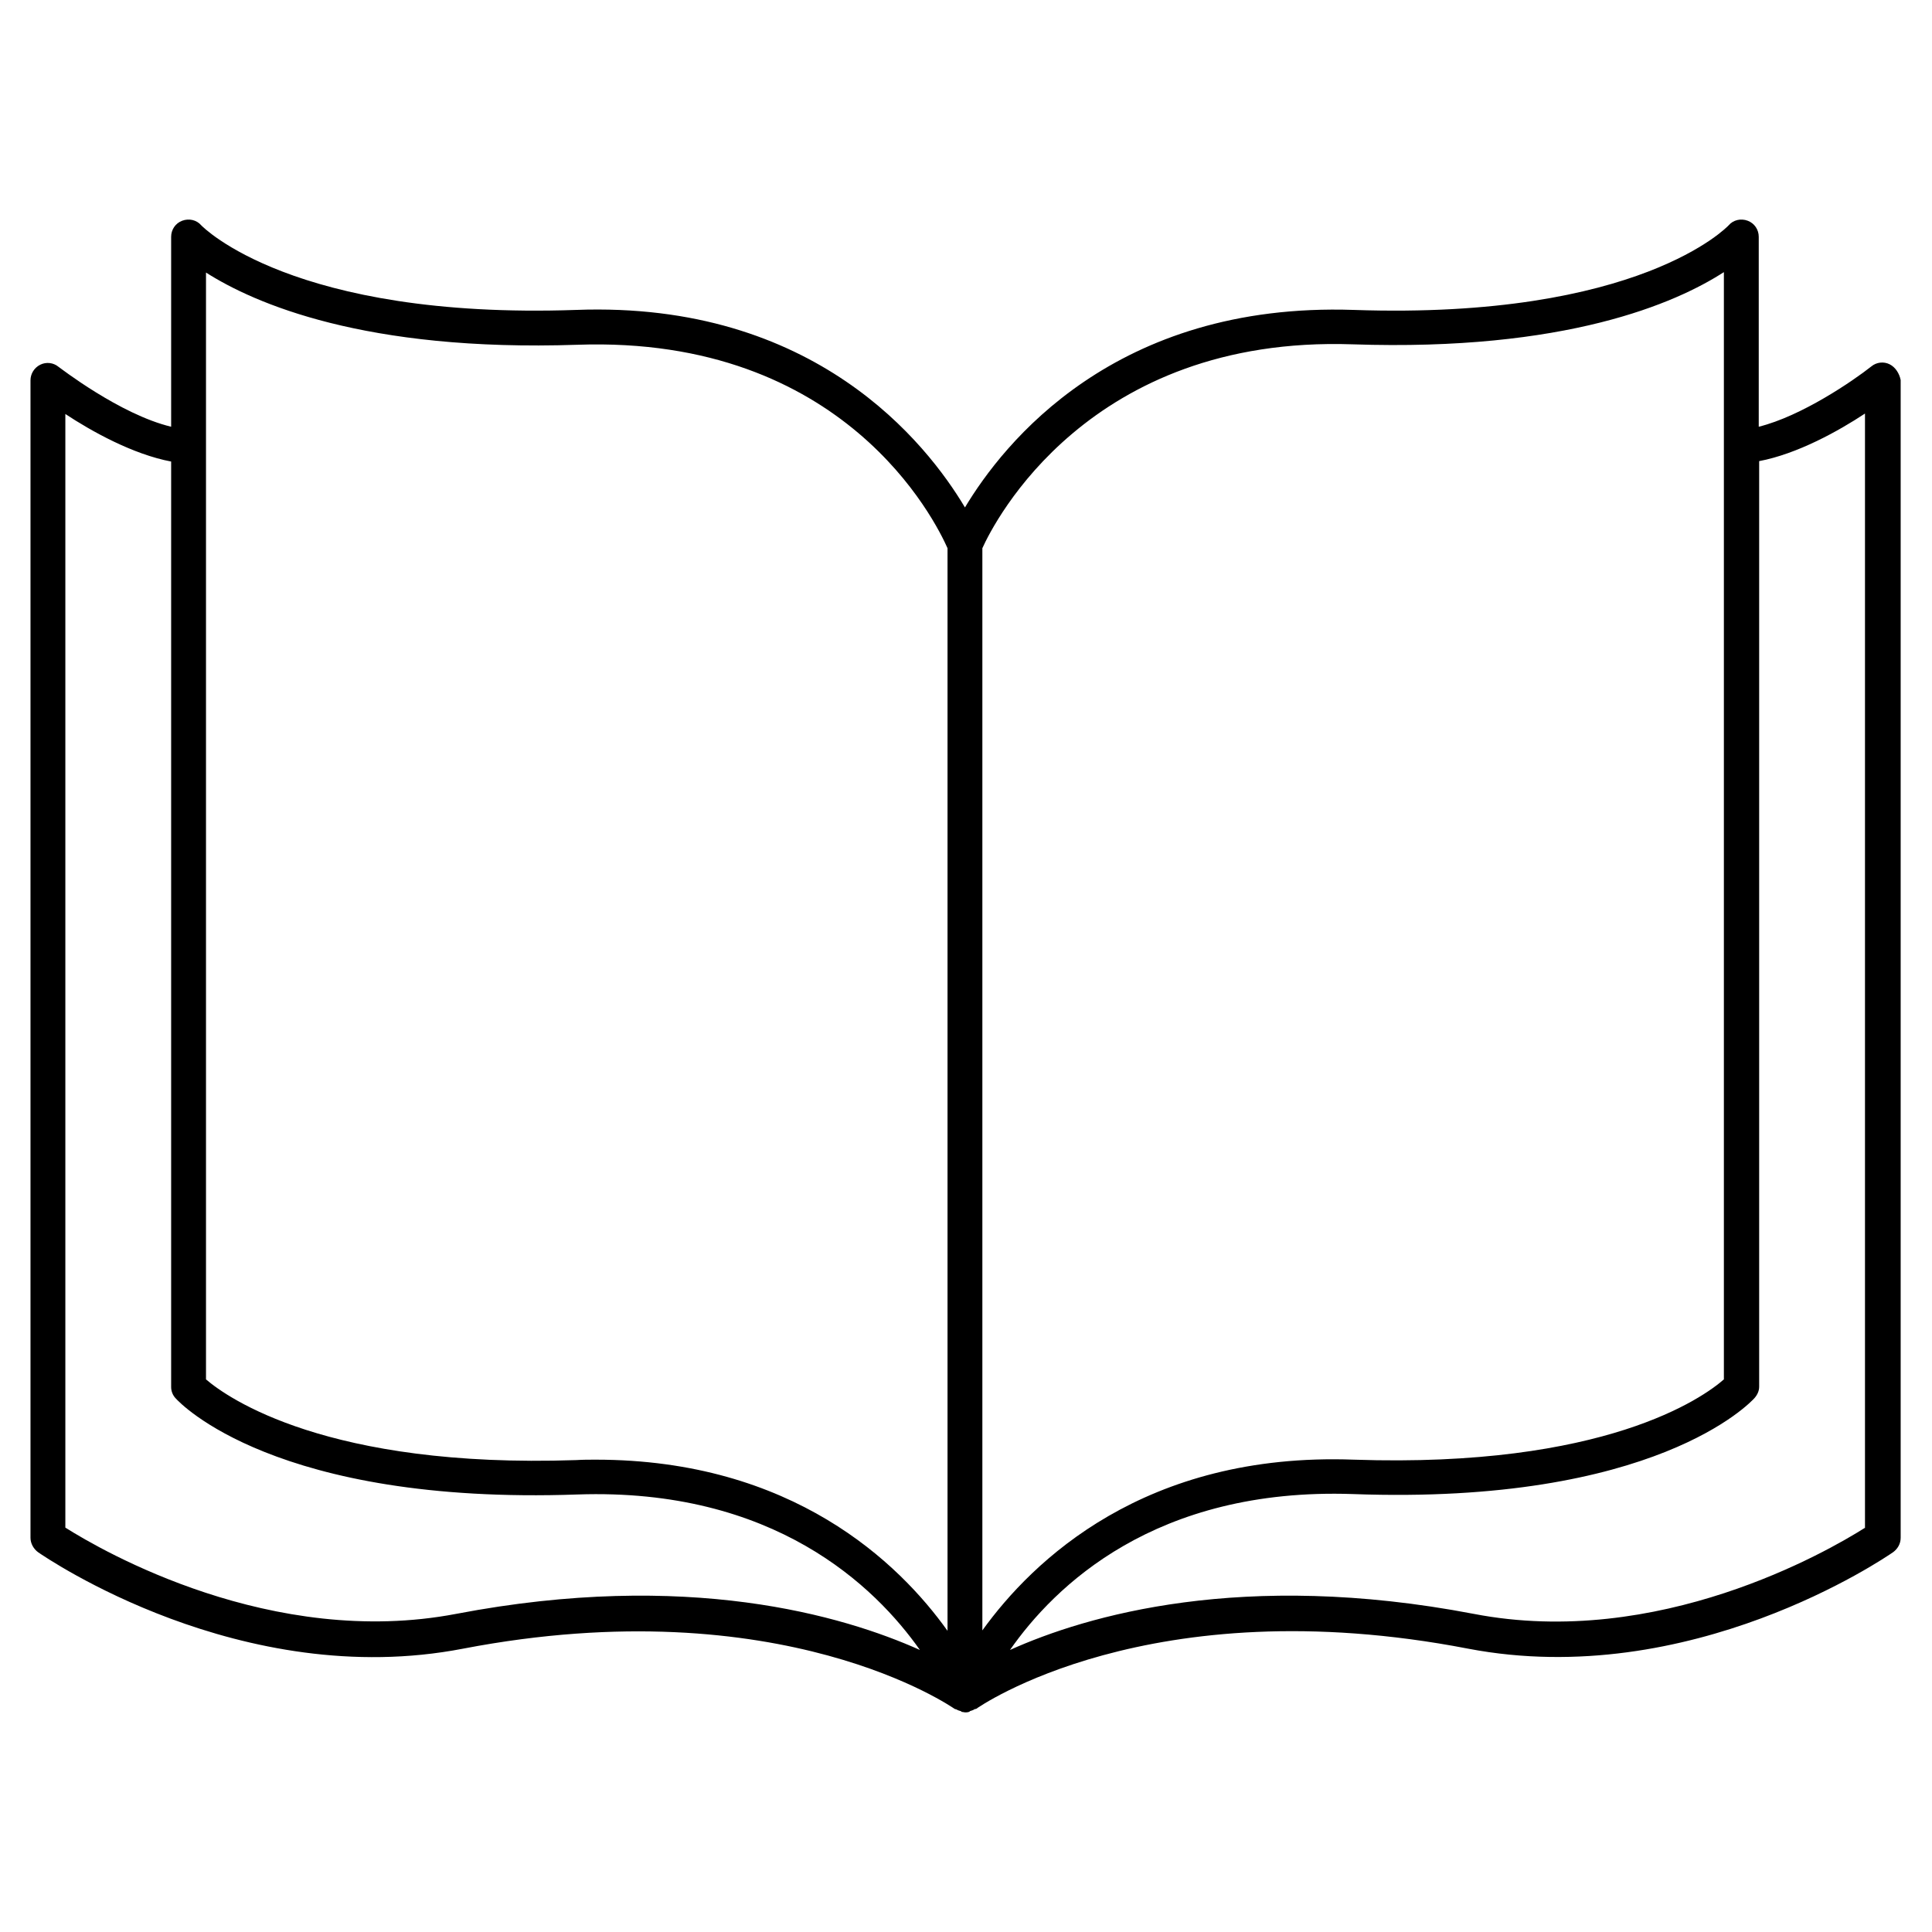 <svg xmlns="http://www.w3.org/2000/svg" xmlns:xlink="http://www.w3.org/1999/xlink" width="500" zoomAndPan="magnify" viewBox="0 0 375 375" height="500" preserveAspectRatio="xMidYMid meet" version="1.0"><defs><clipPath id="7f44889358"><path d="M 5.918 42.234 L 368.918 42.234 L 368.918 332.484 L 5.918 332.484 Z M 5.918 42.234 " clip-rule="nonzero"/></clipPath></defs><rect x="-37.5" width="450" fill="#ffffff" y="-37.5" height="450" fill-opacity="1"/><rect x="-37.5" width="450" fill="#ffffff" y="-37.5" height="450" fill-opacity="1"/><g clip-path="url(#7f44889358)"><path fill="#000000" d="M 366.773 70.707 C 365.621 70.133 364.219 70.297 363.227 71.121 C 359.68 73.922 349.699 80.766 341.371 82.828 L 341.371 45.977 C 341.371 44.574 340.547 43.34 339.227 42.844 C 337.906 42.348 336.422 42.68 335.516 43.75 C 335.348 43.914 318.273 62.051 262.766 60.156 C 216.328 58.59 194.719 86.125 187.297 98.492 C 179.871 86.043 158.18 58.426 111.824 60.156 C 56.727 62.051 39.242 43.914 39.078 43.75 C 38.168 42.68 36.684 42.348 35.363 42.844 C 34.043 43.34 33.219 44.574 33.219 45.977 L 33.219 82.828 C 23.238 80.438 11.527 71.285 11.363 71.203 C 10.371 70.379 8.969 70.215 7.816 70.789 C 6.66 71.367 5.918 72.523 5.918 73.84 L 5.918 298.488 C 5.918 299.559 6.496 300.633 7.402 301.293 C 8.969 302.363 46.828 328.332 89.883 320.004 C 151.828 308.133 185.066 331.547 185.316 331.711 C 185.316 331.711 185.398 331.711 185.398 331.711 C 185.48 331.793 185.562 331.793 185.645 331.793 C 185.895 331.957 186.141 332.039 186.469 332.125 C 186.551 332.125 186.637 332.289 186.719 332.289 C 186.965 332.289 187.129 332.371 187.379 332.371 C 187.625 332.371 187.789 332.371 188.039 332.289 C 188.121 332.289 188.203 332.207 188.285 332.125 C 188.531 332.039 188.863 331.957 189.109 331.793 C 189.191 331.711 189.273 331.711 189.355 331.711 C 189.355 331.711 189.441 331.711 189.441 331.711 C 189.77 331.465 223.008 308.051 284.953 320.004 C 328.09 328.25 365.867 302.363 367.434 301.293 C 368.34 300.633 368.918 299.641 368.918 298.488 L 368.918 73.758 C 368.672 72.523 367.93 71.285 366.773 70.707 Z M 262.52 66.832 C 303.922 68.234 325.285 58.836 334.605 52.82 L 334.605 267.738 C 330.566 271.285 311.512 284.969 262.766 283.32 C 222.184 281.836 200.41 302.941 190.676 316.461 L 190.676 106.406 C 192.902 101.457 211.215 65.102 262.52 66.832 Z M 39.984 52.902 C 49.305 58.836 70.75 68.316 112.07 66.918 C 163.953 65.102 181.605 101.211 183.914 106.406 L 183.914 316.543 C 174.512 303.352 153.809 283.32 115.617 283.32 C 114.383 283.32 113.145 283.32 111.824 283.402 C 63.492 285.051 44.109 271.285 39.984 267.738 Z M 88.566 313.246 C 52.77 320.086 19.859 301.043 12.684 296.508 L 12.684 80.355 C 17.797 83.734 25.797 88.184 33.219 89.586 L 33.219 269.223 C 33.219 270.047 33.551 270.871 34.129 271.449 C 34.871 272.273 53.43 292.141 112.07 290.078 C 150.262 288.762 169.891 307.969 178.551 320.254 C 163.621 313.574 133.434 304.672 88.566 313.246 Z M 361.906 296.594 C 354.73 301.125 321.82 320.168 286.023 313.246 C 241.156 304.672 210.883 313.574 196.039 320.254 C 204.617 307.969 224.164 288.68 262.602 289.996 C 321.246 292.141 339.805 272.191 340.547 271.367 C 341.121 270.707 341.453 269.965 341.453 269.141 L 341.453 89.504 C 348.875 88.102 356.875 83.652 361.992 80.27 L 361.992 296.594 Z M 361.906 296.594 " fill-opacity="1" fill-rule="nonzero"/></g></svg>